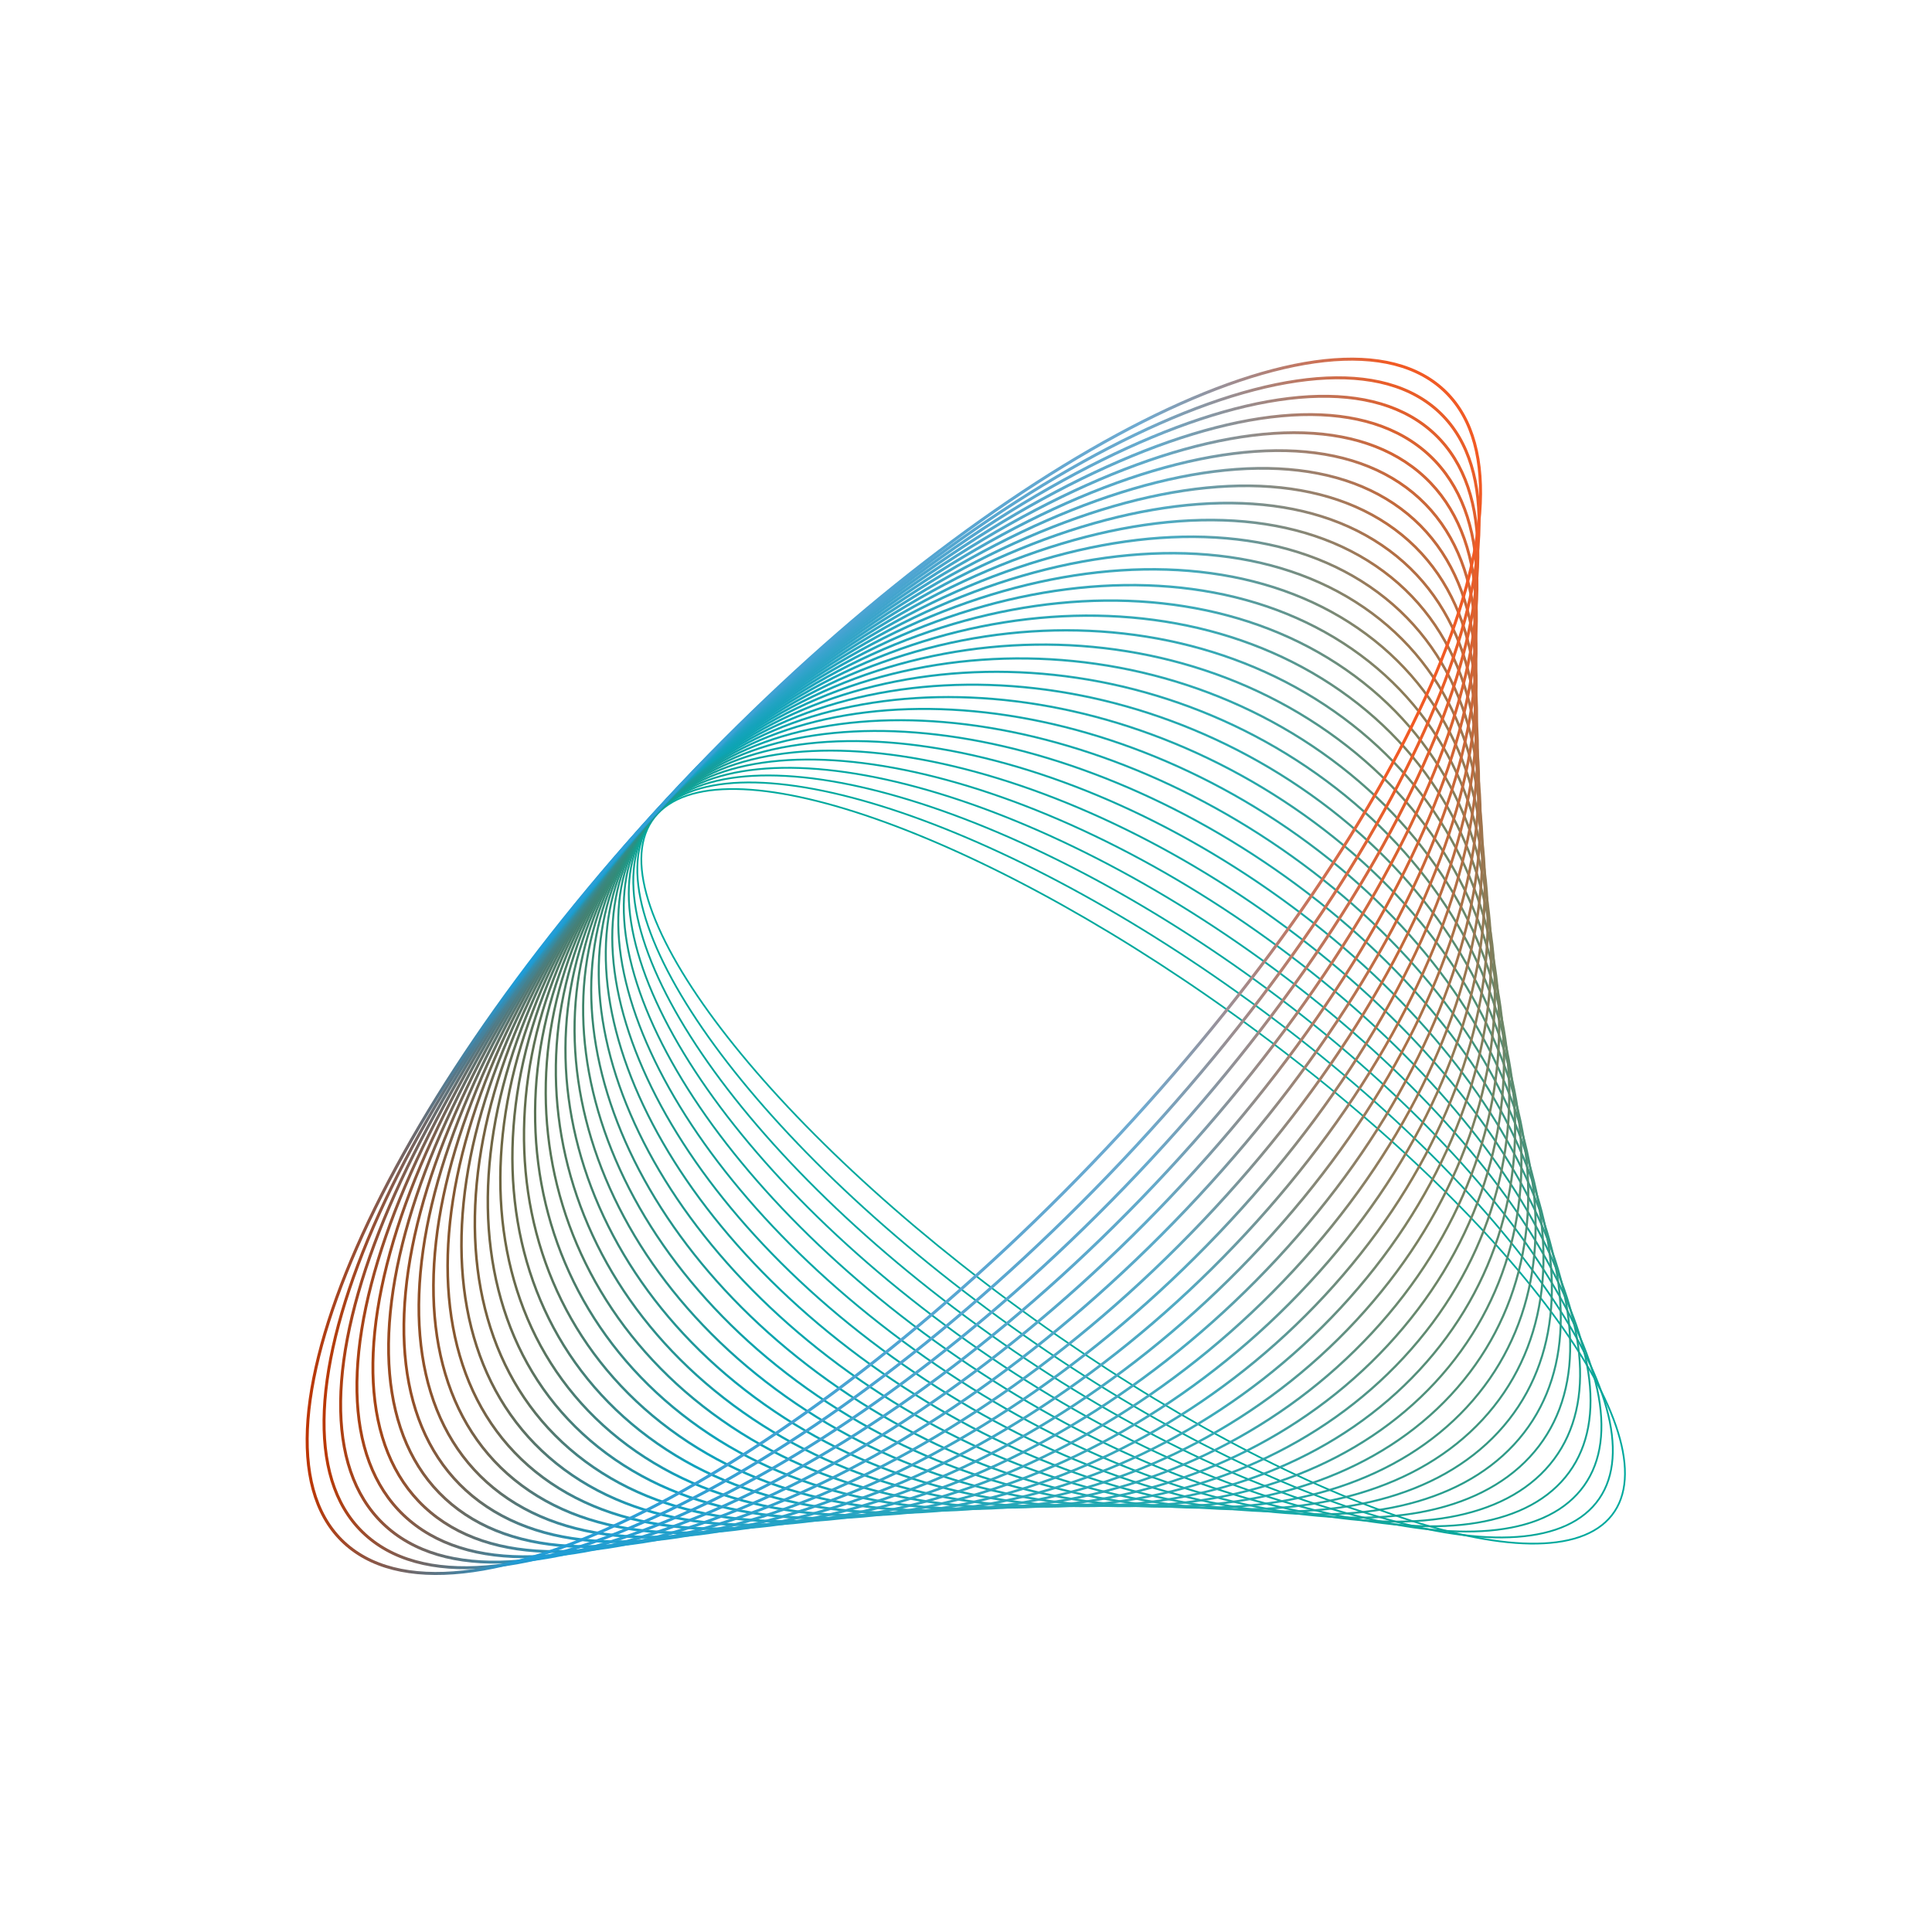 <?xml version="1.0" encoding="UTF-8" standalone="no"?> <svg xmlns="http://www.w3.org/2000/svg" xmlns:xlink="http://www.w3.org/1999/xlink" xmlns:serif="http://www.serif.com/" width="100%" height="100%" viewBox="0 0 18750 18750" version="1.1" xml:space="preserve" style="fill-rule:evenodd;clip-rule:evenodd;stroke-miterlimit:10;"> <g id="Layer-1" transform="matrix(4.167,0,0,4.167,-1041.67,-1041.67)"> <g transform="matrix(0.595,-0.803,-0.803,-0.595,4208.25,2565.12)"> <path d="M-1108.38,-558.124C-1342.73,-532.288 -1532.7,106.334 -1532.7,868.278C-1532.7,1630.22 -1342.73,2226.95 -1108.38,2201.12C-874.026,2175.28 -684.047,1536.66 -684.047,774.716C-684.047,12.773 -874.025,-583.96 -1108.38,-558.124Z" style="fill:none;fill-rule:nonzero;stroke:rgb(0,169,157);stroke-width:4px;"></path> </g> <g transform="matrix(-0.733,-0.68,-0.68,0.733,2398.76,2987.06)"> <path d="M-321.543,-819.722C-1066.08,-901.805 -1669.64,-756.61 -1669.64,-495.421C-1669.64,-234.232 -1066.08,44.045 -321.543,126.127C422.991,208.21 1026.55,63.016 1026.56,-198.173C1026.55,-459.363 422.991,-737.639 -321.543,-819.722Z" style="fill:none;fill-rule:nonzero;stroke:url(#_Linear1);stroke-width:4.1px;"></path> </g> <g transform="matrix(-0.733,-0.68,-0.68,0.733,2334.92,2975.49)"> <path d="M-352.836,-899.498C-1084.55,-980.167 -1677.72,-813.22 -1677.72,-526.613C-1677.72,-240.004 -1084.55,57.733 -352.836,138.402C378.875,219.071 972.045,52.125 972.045,-234.484C972.046,-521.091 378.876,-818.828 -352.836,-899.498Z" style="fill:none;fill-rule:nonzero;stroke:url(#_Linear2);stroke-width:4.19px;"></path> </g> <g transform="matrix(-0.733,-0.68,-0.68,0.733,2271.08,2963.92)"> <path d="M-384.129,-979.274C-1103.02,-1058.53 -1685.8,-869.83 -1685.8,-557.802C-1685.8,-245.774 -1103.02,71.422 -384.129,150.677C334.761,229.932 917.538,41.233 917.537,-270.795C917.537,-582.822 334.761,-900.019 -384.129,-979.274Z" style="fill:none;fill-rule:nonzero;stroke:url(#_Linear3);stroke-width:4.29px;"></path> </g> <g transform="matrix(-0.733,-0.68,-0.68,0.733,2207.24,2952.35)"> <path d="M-415.421,-1059.05C-1121.49,-1136.89 -1693.87,-926.44 -1693.87,-588.993C-1693.87,-251.547 -1121.49,85.112 -415.421,162.953C290.648,240.795 863.029,30.343 863.029,-307.104C863.029,-644.55 290.648,-981.208 -415.421,-1059.05Z" style="fill:none;fill-rule:nonzero;stroke:url(#_Linear4);stroke-width:4.39px;"></path> </g> <g transform="matrix(-0.733,-0.68,-0.68,0.733,2143.4,2940.77)"> <path d="M-446.714,-1138.83C-1139.96,-1215.25 -1701.95,-983.05 -1701.95,-620.184C-1701.95,-257.318 -1139.96,98.799 -446.714,175.228C246.533,251.656 808.522,19.452 808.522,-343.413C808.521,-706.279 246.533,-1062.4 -446.714,-1138.83Z" style="fill:none;fill-rule:nonzero;stroke:url(#_Linear5);stroke-width:4.48px;"></path> </g> <g transform="matrix(-0.733,-0.68,-0.68,0.733,2079.56,2929.2)"> <path d="M-478.007,-1218.6C-1158.43,-1293.62 -1710.03,-1039.66 -1710.03,-651.376C-1710.03,-263.091 -1158.43,112.487 -478.008,187.503C202.418,262.518 754.012,8.562 754.013,-379.723C754.012,-768.008 202.418,-1143.59 -478.007,-1218.6Z" style="fill:none;fill-rule:nonzero;stroke:url(#_Linear6);stroke-width:4.58px;"></path> </g> <g transform="matrix(-0.733,-0.68,-0.68,0.733,2015.73,2917.63)"> <path d="M-509.301,-1298.38C-1176.9,-1371.98 -1718.11,-1096.27 -1718.11,-682.568C-1718.11,-268.863 -1176.9,126.176 -509.301,199.778C158.304,273.378 699.504,-2.329 699.504,-416.034C699.504,-829.738 158.303,-1224.78 -509.301,-1298.38Z" style="fill:none;fill-rule:nonzero;stroke:url(#_Linear7);stroke-width:4.68px;"></path> </g> <g transform="matrix(-0.733,-0.68,-0.68,0.733,1951.89,2906.05)"> <path d="M-540.594,-1378.15C-1195.38,-1450.34 -1726.18,-1152.88 -1726.18,-713.758C-1726.18,-274.635 -1195.38,139.864 -540.594,212.052C114.189,284.24 644.996,-13.221 644.995,-452.345C644.995,-891.468 114.189,-1305.97 -540.594,-1378.15Z" style="fill:none;fill-rule:nonzero;stroke:url(#_Linear8);stroke-width:4.77px;"></path> </g> <g transform="matrix(-0.733,-0.68,-0.68,0.733,1888.05,2894.48)"> <path d="M-571.886,-1457.93C-1213.85,-1528.7 -1734.26,-1209.49 -1734.26,-744.949C-1734.26,-280.406 -1213.85,153.554 -571.886,224.327C70.075,295.102 590.488,-24.111 590.488,-488.654C590.488,-953.197 70.076,-1387.16 -571.886,-1457.93Z" style="fill:none;fill-rule:nonzero;stroke:url(#_Linear9);stroke-width:4.87px;"></path> </g> <g transform="matrix(-0.733,-0.68,-0.68,0.733,1824.21,2882.91)"> <path d="M-603.179,-1537.71C-1232.32,-1607.07 -1742.34,-1266.1 -1742.34,-776.14C-1742.34,-286.179 -1232.32,167.242 -603.179,236.602C25.96,305.964 535.98,-35.001 535.979,-524.964C535.979,-1014.93 25.961,-1468.35 -603.179,-1537.71Z" style="fill:none;fill-rule:nonzero;stroke:url(#_Linear10);stroke-width:4.97px;"></path> </g> <g transform="matrix(-0.733,-0.68,-0.68,0.733,1760.37,2871.34)"> <path d="M-634.472,-1617.48C-1250.79,-1685.43 -1750.41,-1322.71 -1750.41,-807.332C-1750.41,-291.951 -1250.79,180.93 -634.472,248.877C-18.154,316.825 481.471,-45.892 481.471,-561.273C481.471,-1076.65 -18.154,-1549.54 -634.472,-1617.48Z" style="fill:none;fill-rule:nonzero;stroke:url(#_Linear11);stroke-width:5.06px;"></path> </g> <g transform="matrix(-0.733,-0.68,-0.68,0.733,1696.53,2859.76)"> <path d="M-665.765,-1697.26C-1269.26,-1763.79 -1758.49,-1379.32 -1758.49,-838.524C-1758.49,-297.723 -1269.26,194.618 -665.765,261.152C-62.268,327.686 426.963,-56.784 426.963,-597.584C426.963,-1138.38 -62.268,-1630.73 -665.765,-1697.26Z" style="fill:none;fill-rule:nonzero;stroke:url(#_Linear12);stroke-width:5.16px;"></path> </g> <g transform="matrix(-0.733,-0.68,-0.68,0.733,1632.69,2848.19)"> <path d="M-697.058,-1777.04C-1287.73,-1842.15 -1766.57,-1435.93 -1766.57,-869.714C-1766.57,-303.495 -1287.73,208.307 -697.058,273.427C-106.382,338.547 372.455,-67.674 372.455,-633.894C372.455,-1200.11 -106.382,-1711.91 -697.058,-1777.04Z" style="fill:none;fill-rule:nonzero;stroke:url(#_Linear13);stroke-width:5.26px;"></path> </g> <g transform="matrix(-0.733,-0.68,-0.68,0.733,1568.86,2836.62)"> <path d="M-728.35,-1856.81C-1306.2,-1920.52 -1774.65,-1492.55 -1774.65,-900.906C-1774.65,-309.267 -1306.2,221.995 -728.35,285.701C-150.496,349.408 317.946,-78.566 317.947,-670.204C317.947,-1261.84 -150.496,-1793.11 -728.35,-1856.81Z" style="fill:none;fill-rule:nonzero;stroke:url(#_Linear14);stroke-width:5.35px;"></path> </g> <g transform="matrix(-0.733,-0.68,-0.68,0.733,1505.02,2825.05)"> <path d="M-759.644,-1936.59C-1324.68,-1998.88 -1782.73,-1549.15 -1782.73,-932.096C-1782.73,-315.038 -1324.68,235.684 -759.644,297.978C-194.612,360.27 263.438,-89.456 263.438,-706.514C263.437,-1323.57 -194.612,-1874.3 -759.644,-1936.59Z" style="fill:none;fill-rule:nonzero;stroke:url(#_Linear15);stroke-width:5.45px;"></path> </g> <g transform="matrix(-0.733,-0.68,-0.68,0.733,1441.18,2813.47)"> <path d="M-790.937,-2016.36C-1343.15,-2077.24 -1790.8,-1605.76 -1790.8,-963.287C-1790.8,-320.81 -1343.15,249.372 -790.937,310.253C-238.726,371.132 208.929,-100.347 208.929,-742.824C208.929,-1385.3 -238.726,-1955.48 -790.937,-2016.36Z" style="fill:none;fill-rule:nonzero;stroke:url(#_Linear16);stroke-width:5.55px;"></path> </g> <g transform="matrix(-0.733,-0.68,-0.68,0.733,1377.34,2801.9)"> <path d="M-822.23,-2096.14C-1361.62,-2155.61 -1798.88,-1662.38 -1798.88,-994.479C-1798.88,-326.583 -1361.62,263.061 -822.23,322.527C-282.84,381.993 154.421,-111.238 154.421,-779.134C154.42,-1447.03 -282.84,-2036.67 -822.23,-2096.14Z" style="fill:none;fill-rule:nonzero;stroke:url(#_Linear17);stroke-width:5.65px;"></path> </g> <g transform="matrix(-0.733,-0.68,-0.68,0.733,1313.5,2790.33)"> <path d="M-853.522,-2175.92C-1380.09,-2233.97 -1806.96,-1718.99 -1806.96,-1025.67C-1806.96,-332.355 -1380.09,276.749 -853.522,334.802C-326.954,392.854 99.913,-122.128 99.914,-815.444C99.913,-1508.76 -326.954,-2117.86 -853.522,-2175.92Z" style="fill:none;fill-rule:nonzero;stroke:url(#_Linear18);stroke-width:5.74px;"></path> </g> <g transform="matrix(-0.733,-0.68,-0.68,0.733,1249.66,2778.76)"> <path d="M-884.815,-2255.69C-1398.56,-2312.33 -1815.03,-1775.6 -1815.03,-1056.86C-1815.04,-338.127 -1398.56,290.437 -884.815,347.076C-371.069,403.715 45.405,-133.019 45.405,-851.754C45.405,-1570.49 -371.069,-2199.05 -884.815,-2255.69Z" style="fill:none;fill-rule:nonzero;stroke:url(#_Linear19);stroke-width:5.84px;"></path> </g> <g transform="matrix(-0.733,-0.68,-0.68,0.733,1185.82,2767.18)"> <path d="M-916.108,-2335.47C-1417.03,-2390.69 -1823.11,-1832.21 -1823.11,-1088.05C-1823.11,-343.899 -1417.03,304.126 -916.108,359.351C-415.183,414.576 -9.104,-143.91 -9.103,-888.064C-9.104,-1632.22 -415.184,-2280.24 -916.108,-2335.47Z" style="fill:none;fill-rule:nonzero;stroke:url(#_Linear20);stroke-width:5.94px;"></path> </g> <g transform="matrix(-0.733,-0.68,-0.68,0.733,1121.98,2755.61)"> <path d="M-947.401,-2415.24C-1435.5,-2469.06 -1831.19,-1888.82 -1831.19,-1119.24C-1831.19,-349.67 -1435.5,317.815 -947.401,371.627C-459.298,425.439 -63.613,-154.8 -63.612,-924.374C-63.613,-1693.95 -459.298,-2361.43 -947.401,-2415.24Z" style="fill:none;fill-rule:nonzero;stroke:url(#_Linear21);stroke-width:6.03px;"></path> </g> <g transform="matrix(-0.733,-0.68,-0.68,0.733,1058.15,2744.04)"> <path d="M-978.694,-2495.02C-1453.98,-2547.42 -1839.27,-1945.43 -1839.27,-1150.43C-1839.27,-355.443 -1453.98,331.503 -978.694,383.901C-503.413,436.3 -118.121,-165.692 -118.121,-960.684C-118.12,-1755.68 -503.412,-2442.62 -978.694,-2495.02Z" style="fill:none;fill-rule:nonzero;stroke:url(#_Linear22);stroke-width:6.13px;"></path> </g> <g transform="matrix(-0.733,-0.68,-0.68,0.733,994.308,2732.47)"> <path d="M-1009.99,-2574.8C-1472.45,-2625.78 -1847.35,-2002.04 -1847.35,-1181.63C-1847.34,-361.214 -1472.45,345.192 -1009.99,396.178C-547.527,447.162 -172.629,-176.582 -172.628,-996.994C-172.628,-1817.4 -547.526,-2523.81 -1009.99,-2574.8Z" style="fill:none;fill-rule:nonzero;stroke:url(#_Linear23);stroke-width:6.23px;"></path> </g> <g transform="matrix(-0.733,-0.68,-0.68,0.733,930.469,2720.89)"> <path d="M-1041.28,-2654.57C-1490.92,-2704.14 -1855.42,-2058.65 -1855.42,-1212.82C-1855.42,-366.987 -1490.92,358.88 -1041.28,408.451C-591.641,458.022 -227.136,-187.474 -227.137,-1033.3C-227.137,-1879.13 -591.641,-2605 -1041.28,-2654.57Z" style="fill:none;fill-rule:nonzero;stroke:url(#_Linear24);stroke-width:6.32px;"></path> </g> <g transform="matrix(-0.733,-0.68,-0.68,0.733,866.629,2709.32)"> <path d="M-1072.57,-2734.35C-1509.39,-2782.51 -1863.5,-2115.26 -1863.5,-1244.01C-1863.5,-372.759 -1509.39,372.568 -1072.57,420.726C-635.756,468.884 -281.646,-198.365 -281.646,-1069.61C-281.646,-1940.87 -635.756,-2686.19 -1072.57,-2734.35Z" style="fill:none;fill-rule:nonzero;stroke:url(#_Linear25);stroke-width:6.42px;"></path> </g> <g transform="matrix(-0.733,-0.68,-0.68,0.733,802.791,2697.75)"> <path d="M-1103.87,-2814.12C-1527.86,-2860.87 -1871.58,-2171.87 -1871.58,-1275.2C-1871.58,-378.531 -1527.86,386.257 -1103.87,433.001C-679.87,479.745 -336.154,-209.255 -336.153,-1105.92C-336.153,-2002.59 -679.87,-2767.38 -1103.87,-2814.12Z" style="fill:none;fill-rule:nonzero;stroke:url(#_Linear26);stroke-width:6.52px;"></path> </g> <g transform="matrix(-0.733,-0.68,-0.68,0.733,738.953,2686.18)"> <path d="M-1135.16,-2893.9C-1546.33,-2939.23 -1879.65,-2228.48 -1879.65,-1306.39C-1879.65,-384.303 -1546.33,399.946 -1135.16,445.276C-723.985,490.607 -390.663,-220.146 -390.662,-1142.23C-390.662,-2064.32 -723.984,-2848.57 -1135.16,-2893.9Z" style="fill:none;fill-rule:nonzero;stroke:url(#_Linear27);stroke-width:6.61px;"></path> </g> <g transform="matrix(-0.733,-0.68,-0.68,0.733,675.114,2674.6)"> <path d="M-1166.45,-2973.68C-1564.8,-3017.6 -1887.73,-2285.09 -1887.73,-1337.58C-1887.73,-390.075 -1564.81,413.634 -1166.45,457.55C-768.099,501.469 -445.171,-231.037 -445.171,-1178.55C-445.171,-2126.05 -768.099,-2929.76 -1166.45,-2973.68Z" style="fill:none;fill-rule:nonzero;stroke:url(#_Linear28);stroke-width:6.71px;"></path> </g> <g transform="matrix(-0.733,-0.68,-0.68,0.733,611.276,2663.03)"> <path d="M-1197.74,-3053.45C-1583.28,-3095.96 -1895.81,-2341.7 -1895.81,-1368.77C-1895.81,-395.846 -1583.28,427.322 -1197.74,469.826C-812.213,512.329 -499.678,-241.928 -499.679,-1214.85C-499.678,-2187.78 -812.213,-3010.95 -1197.74,-3053.45Z" style="fill:none;fill-rule:nonzero;stroke:url(#_Linear29);stroke-width:6.81px;"></path> </g> <g transform="matrix(-0.733,-0.68,-0.68,0.733,547.437,2651.46)"> <path d="M-1229.04,-3133.23C-1601.75,-3174.32 -1903.89,-2398.31 -1903.89,-1399.96C-1903.89,-401.618 -1601.75,441.011 -1229.04,482.101C-856.327,523.191 -554.187,-252.818 -554.187,-1251.16C-554.186,-2249.51 -856.327,-3092.14 -1229.04,-3133.23Z" style="fill:none;fill-rule:nonzero;stroke:url(#_Linear30);stroke-width:6.9px;"></path> </g> <g transform="matrix(0.733,0.68,0.68,-0.733,483.598,2639.89)"> <path d="M1260.33,-494.376C900.442,-534.052 608.695,263.709 608.695,1287.47C608.695,2311.24 900.442,3173.33 1260.33,3213.01C1620.22,3252.68 1911.96,2454.92 1911.97,1431.16C1911.97,407.391 1620.22,-454.699 1260.33,-494.376Z" style="fill:none;fill-rule:nonzero;stroke:url(#_Linear31);stroke-width:7px;"></path> </g> </g> <defs> <linearGradient id="_Linear1" x1="0" y1="0" x2="1" y2="0" gradientUnits="userSpaceOnUse" gradientTransform="matrix(-1533.73,-1581.13,-1581.13,1533.73,445.319,443.761)"><stop offset="0" style="stop-color:rgb(6,165,152);stop-opacity:1"></stop><stop offset="0.18" style="stop-color:rgb(1,169,159);stop-opacity:1"></stop><stop offset="0.71" style="stop-color:rgb(4,169,159);stop-opacity:1"></stop><stop offset="0.92" style="stop-color:rgb(8,166,153);stop-opacity:1"></stop><stop offset="1" style="stop-color:rgb(8,166,153);stop-opacity:1"></stop></linearGradient> <linearGradient id="_Linear2" x1="0" y1="0" x2="1" y2="0" gradientUnits="userSpaceOnUse" gradientTransform="matrix(-1529.47,-1571.18,-1571.18,1529.47,411.899,405.047)"><stop offset="0" style="stop-color:rgb(12,162,147);stop-opacity:1"></stop><stop offset="0.18" style="stop-color:rgb(2,168,161);stop-opacity:1"></stop><stop offset="0.71" style="stop-color:rgb(7,169,160);stop-opacity:1"></stop><stop offset="0.92" style="stop-color:rgb(16,164,149);stop-opacity:1"></stop><stop offset="1" style="stop-color:rgb(16,164,149);stop-opacity:1"></stop></linearGradient> <linearGradient id="_Linear3" x1="0" y1="0" x2="1" y2="0" gradientUnits="userSpaceOnUse" gradientTransform="matrix(-1526.7,-1562.81,-1562.81,1526.7,379.224,367.103)"><stop offset="0" style="stop-color:rgb(18,158,142);stop-opacity:1"></stop><stop offset="0.18" style="stop-color:rgb(3,168,163);stop-opacity:1"></stop><stop offset="0.71" style="stop-color:rgb(11,169,162);stop-opacity:1"></stop><stop offset="0.92" style="stop-color:rgb(23,161,145);stop-opacity:1"></stop><stop offset="1" style="stop-color:rgb(23,161,145);stop-opacity:1"></stop></linearGradient> <linearGradient id="_Linear4" x1="0" y1="0" x2="1" y2="0" gradientUnits="userSpaceOnUse" gradientTransform="matrix(-1525.44,-1556.01,-1556.01,1525.44,347.3,329.953)"><stop offset="0" style="stop-color:rgb(25,154,137);stop-opacity:1"></stop><stop offset="0.18" style="stop-color:rgb(4,167,164);stop-opacity:1"></stop><stop offset="0.71" style="stop-color:rgb(14,169,164);stop-opacity:1"></stop><stop offset="0.92" style="stop-color:rgb(31,159,141);stop-opacity:1"></stop><stop offset="1" style="stop-color:rgb(31,159,141);stop-opacity:1"></stop></linearGradient> <linearGradient id="_Linear5" x1="0" y1="0" x2="1" y2="0" gradientUnits="userSpaceOnUse" gradientTransform="matrix(-1525.69,-1550.78,-1550.78,1525.69,316.135,293.588)"><stop offset="0" style="stop-color:rgb(31,150,132);stop-opacity:1"></stop><stop offset="0.18" style="stop-color:rgb(5,167,166);stop-opacity:1"></stop><stop offset="0.71" style="stop-color:rgb(18,169,165);stop-opacity:1"></stop><stop offset="0.92" style="stop-color:rgb(39,156,137);stop-opacity:1"></stop><stop offset="1" style="stop-color:rgb(39,156,137);stop-opacity:1"></stop></linearGradient> <linearGradient id="_Linear6" x1="0" y1="0" x2="1" y2="0" gradientUnits="userSpaceOnUse" gradientTransform="matrix(-1527.46,-1547.1,-1547.1,1527.46,285.72,258.001)"><stop offset="0" style="stop-color:rgb(37,147,127);stop-opacity:1"></stop><stop offset="0.18" style="stop-color:rgb(6,166,168);stop-opacity:1"></stop><stop offset="0.71" style="stop-color:rgb(21,169,167);stop-opacity:1"></stop><stop offset="0.92" style="stop-color:rgb(47,154,134);stop-opacity:1"></stop><stop offset="1" style="stop-color:rgb(47,154,134);stop-opacity:1"></stop></linearGradient> <linearGradient id="_Linear7" x1="0" y1="0" x2="1" y2="0" gradientUnits="userSpaceOnUse" gradientTransform="matrix(-1530.76,-1544.98,-1544.98,1530.76,256.085,223.19)"><stop offset="0" style="stop-color:rgb(43,143,122);stop-opacity:1"></stop><stop offset="0.18" style="stop-color:rgb(7,166,170);stop-opacity:1"></stop><stop offset="0.71" style="stop-color:rgb(25,169,169);stop-opacity:1"></stop><stop offset="0.92" style="stop-color:rgb(54,151,130);stop-opacity:1"></stop><stop offset="1" style="stop-color:rgb(54,151,130);stop-opacity:1"></stop></linearGradient> <linearGradient id="_Linear8" x1="0" y1="0" x2="1" y2="0" gradientUnits="userSpaceOnUse" gradientTransform="matrix(-1535.59,-1544.38,-1544.38,1535.59,227.201,189.144)"><stop offset="0" style="stop-color:rgb(49,139,116);stop-opacity:1"></stop><stop offset="0.18" style="stop-color:rgb(8,166,172);stop-opacity:1"></stop><stop offset="0.71" style="stop-color:rgb(29,169,170);stop-opacity:1"></stop><stop offset="0.92" style="stop-color:rgb(62,149,126);stop-opacity:1"></stop><stop offset="1" style="stop-color:rgb(62,149,126);stop-opacity:1"></stop></linearGradient> <linearGradient id="_Linear9" x1="0" y1="0" x2="1" y2="0" gradientUnits="userSpaceOnUse" gradientTransform="matrix(-1541.93,-1545.29,-1545.29,1541.93,199.082,155.848)"><stop offset="0" style="stop-color:rgb(55,135,111);stop-opacity:1"></stop><stop offset="0.18" style="stop-color:rgb(9,165,174);stop-opacity:1"></stop><stop offset="0.71" style="stop-color:rgb(32,169,172);stop-opacity:1"></stop><stop offset="0.92" style="stop-color:rgb(70,146,122);stop-opacity:1"></stop><stop offset="1" style="stop-color:rgb(70,146,122);stop-opacity:1"></stop></linearGradient> <linearGradient id="_Linear10" x1="0" y1="0" x2="1" y2="0" gradientUnits="userSpaceOnUse" gradientTransform="matrix(-1549.78,-1547.68,-1547.68,1549.78,171.711,123.288)"><stop offset="0" style="stop-color:rgb(62,132,106);stop-opacity:1"></stop><stop offset="0.18" style="stop-color:rgb(10,165,176);stop-opacity:1"></stop><stop offset="0.71" style="stop-color:rgb(36,169,173);stop-opacity:1"></stop><stop offset="0.92" style="stop-color:rgb(78,144,118);stop-opacity:1"></stop><stop offset="1" style="stop-color:rgb(78,144,118);stop-opacity:1"></stop></linearGradient> <linearGradient id="_Linear11" x1="0" y1="0" x2="1" y2="0" gradientUnits="userSpaceOnUse" gradientTransform="matrix(-1559.12,-1551.52,-1551.52,1559.12,145.083,91.457)"><stop offset="0" style="stop-color:rgb(68,128,101);stop-opacity:1"></stop><stop offset="0.18" style="stop-color:rgb(11,164,178);stop-opacity:1"></stop><stop offset="0.71" style="stop-color:rgb(39,169,175);stop-opacity:1"></stop><stop offset="0.92" style="stop-color:rgb(86,141,114);stop-opacity:1"></stop><stop offset="1" style="stop-color:rgb(86,141,114);stop-opacity:1"></stop></linearGradient> <linearGradient id="_Linear12" x1="0" y1="0" x2="1" y2="0" gradientUnits="userSpaceOnUse" gradientTransform="matrix(-1569.93,-1556.77,-1556.77,1569.93,119.203,60.333)"><stop offset="0" style="stop-color:rgb(74,124,96);stop-opacity:1"></stop><stop offset="0.18" style="stop-color:rgb(12,164,179);stop-opacity:1"></stop><stop offset="0.71" style="stop-color:rgb(43,169,177);stop-opacity:1"></stop><stop offset="0.92" style="stop-color:rgb(93,138,110);stop-opacity:1"></stop><stop offset="1" style="stop-color:rgb(93,138,110);stop-opacity:1"></stop></linearGradient> <linearGradient id="_Linear13" x1="0" y1="0" x2="1" y2="0" gradientUnits="userSpaceOnUse" gradientTransform="matrix(-1582.19,-1563.39,-1563.39,1582.19,94.037,29.897)"><stop offset="0" style="stop-color:rgb(80,120,91);stop-opacity:1"></stop><stop offset="0.18" style="stop-color:rgb(13,164,181);stop-opacity:1"></stop><stop offset="0.71" style="stop-color:rgb(47,169,178);stop-opacity:1"></stop><stop offset="0.92" style="stop-color:rgb(101,136,106);stop-opacity:1"></stop><stop offset="1" style="stop-color:rgb(101,136,106);stop-opacity:1"></stop></linearGradient> <linearGradient id="_Linear14" x1="0" y1="0" x2="1" y2="0" gradientUnits="userSpaceOnUse" gradientTransform="matrix(-1595.87,-1571.35,-1571.35,1595.87,69.581,0.12)"><stop offset="0" style="stop-color:rgb(86,117,86);stop-opacity:1"></stop><stop offset="0.18" style="stop-color:rgb(14,163,183);stop-opacity:1"></stop><stop offset="0.71" style="stop-color:rgb(50,169,180);stop-opacity:1"></stop><stop offset="0.92" style="stop-color:rgb(109,133,102);stop-opacity:1"></stop><stop offset="1" style="stop-color:rgb(109,133,102);stop-opacity:1"></stop></linearGradient> <linearGradient id="_Linear15" x1="0" y1="0" x2="1" y2="0" gradientUnits="userSpaceOnUse" gradientTransform="matrix(-1610.94,-1580.59,-1580.59,1610.94,45.821,-29.01)"><stop offset="0" style="stop-color:rgb(92,113,81);stop-opacity:1"></stop><stop offset="0.18" style="stop-color:rgb(15,163,185);stop-opacity:1"></stop><stop offset="0.71" style="stop-color:rgb(54,169,182);stop-opacity:1"></stop><stop offset="0.92" style="stop-color:rgb(117,131,98);stop-opacity:1"></stop><stop offset="1" style="stop-color:rgb(117,131,98);stop-opacity:1"></stop></linearGradient> <linearGradient id="_Linear16" x1="0" y1="0" x2="1" y2="0" gradientUnits="userSpaceOnUse" gradientTransform="matrix(-1627.36,-1591.07,-1591.07,1627.36,22.743,-57.522)"><stop offset="0" style="stop-color:rgb(99,109,76);stop-opacity:1"></stop><stop offset="0.18" style="stop-color:rgb(15,162,187);stop-opacity:1"></stop><stop offset="0.71" style="stop-color:rgb(57,170,183);stop-opacity:1"></stop><stop offset="0.92" style="stop-color:rgb(124,128,95);stop-opacity:1"></stop><stop offset="1" style="stop-color:rgb(124,128,95);stop-opacity:1"></stop></linearGradient> <linearGradient id="_Linear17" x1="0" y1="0" x2="1" y2="0" gradientUnits="userSpaceOnUse" gradientTransform="matrix(-1645.11,-1602.74,-1602.74,1645.11,0.325,-85.437)"><stop offset="0" style="stop-color:rgb(105,105,71);stop-opacity:1"></stop><stop offset="0.18" style="stop-color:rgb(16,162,189);stop-opacity:1"></stop><stop offset="0.71" style="stop-color:rgb(61,170,185);stop-opacity:1"></stop><stop offset="0.92" style="stop-color:rgb(132,126,91);stop-opacity:1"></stop><stop offset="1" style="stop-color:rgb(132,126,91);stop-opacity:1"></stop></linearGradient> <linearGradient id="_Linear18" x1="0" y1="0" x2="1" y2="0" gradientUnits="userSpaceOnUse" gradientTransform="matrix(-1664.13,-1615.56,-1615.56,1664.13,-21.463,-112.781)"><stop offset="0" style="stop-color:rgb(111,102,66);stop-opacity:1"></stop><stop offset="0.18" style="stop-color:rgb(17,161,191);stop-opacity:1"></stop><stop offset="0.71" style="stop-color:rgb(64,170,187);stop-opacity:1"></stop><stop offset="0.92" style="stop-color:rgb(140,123,87);stop-opacity:1"></stop><stop offset="1" style="stop-color:rgb(140,123,87);stop-opacity:1"></stop></linearGradient> <linearGradient id="_Linear19" x1="0" y1="0" x2="1" y2="0" gradientUnits="userSpaceOnUse" gradientTransform="matrix(-1684.39,-1629.46,-1629.46,1684.39,-42.622,-139.583)"><stop offset="0" style="stop-color:rgb(117,98,61);stop-opacity:1"></stop><stop offset="0.18" style="stop-color:rgb(18,161,193);stop-opacity:1"></stop><stop offset="0.71" style="stop-color:rgb(68,170,188);stop-opacity:1"></stop><stop offset="0.92" style="stop-color:rgb(148,121,83);stop-opacity:1"></stop><stop offset="1" style="stop-color:rgb(148,121,83);stop-opacity:1"></stop></linearGradient> <linearGradient id="_Linear20" x1="0" y1="0" x2="1" y2="0" gradientUnits="userSpaceOnUse" gradientTransform="matrix(-1705.85,-1644.39,-1644.39,1705.85,-63.189,-165.862)"><stop offset="0" style="stop-color:rgb(123,94,56);stop-opacity:1"></stop><stop offset="0.18" style="stop-color:rgb(19,161,194);stop-opacity:1"></stop><stop offset="0.71" style="stop-color:rgb(72,170,190);stop-opacity:1"></stop><stop offset="0.92" style="stop-color:rgb(155,118,79);stop-opacity:1"></stop><stop offset="1" style="stop-color:rgb(155,118,79);stop-opacity:1"></stop></linearGradient> <linearGradient id="_Linear21" x1="0" y1="0" x2="1" y2="0" gradientUnits="userSpaceOnUse" gradientTransform="matrix(-1728.47,-1660.31,-1660.31,1728.47,-83.171,-191.653)"><stop offset="0" style="stop-color:rgb(129,90,51);stop-opacity:1"></stop><stop offset="0.18" style="stop-color:rgb(20,160,196);stop-opacity:1"></stop><stop offset="0.71" style="stop-color:rgb(75,170,192);stop-opacity:1"></stop><stop offset="0.92" style="stop-color:rgb(163,115,75);stop-opacity:1"></stop><stop offset="1" style="stop-color:rgb(163,115,75);stop-opacity:1"></stop></linearGradient> <linearGradient id="_Linear22" x1="0" y1="0" x2="1" y2="0" gradientUnits="userSpaceOnUse" gradientTransform="matrix(-1752.19,-1677.16,-1677.16,1752.19,-102.605,-216.978)"><stop offset="0" style="stop-color:rgb(136,87,46);stop-opacity:1"></stop><stop offset="0.18" style="stop-color:rgb(21,160,198);stop-opacity:1"></stop><stop offset="0.71" style="stop-color:rgb(79,170,193);stop-opacity:1"></stop><stop offset="0.92" style="stop-color:rgb(171,113,71);stop-opacity:1"></stop><stop offset="1" style="stop-color:rgb(171,113,71);stop-opacity:1"></stop></linearGradient> <linearGradient id="_Linear23" x1="0" y1="0" x2="1" y2="0" gradientUnits="userSpaceOnUse" gradientTransform="matrix(-1776.99,-1694.9,-1694.9,1776.99,-121.49,-241.862)"><stop offset="0" style="stop-color:rgb(142,83,41);stop-opacity:1"></stop><stop offset="0.18" style="stop-color:rgb(22,159,200);stop-opacity:1"></stop><stop offset="0.71" style="stop-color:rgb(82,170,195);stop-opacity:1"></stop><stop offset="0.92" style="stop-color:rgb(179,110,67);stop-opacity:1"></stop><stop offset="1" style="stop-color:rgb(179,110,67);stop-opacity:1"></stop></linearGradient> <linearGradient id="_Linear24" x1="0" y1="0" x2="1" y2="0" gradientUnits="userSpaceOnUse" gradientTransform="matrix(-1802.82,-1713.46,-1713.46,1802.82,-139.865,-266.329)"><stop offset="0" style="stop-color:rgb(148,79,35);stop-opacity:1"></stop><stop offset="0.18" style="stop-color:rgb(23,159,202);stop-opacity:1"></stop><stop offset="0.71" style="stop-color:rgb(86,170,196);stop-opacity:1"></stop><stop offset="0.92" style="stop-color:rgb(187,108,63);stop-opacity:1"></stop><stop offset="1" style="stop-color:rgb(187,108,63);stop-opacity:1"></stop></linearGradient> <linearGradient id="_Linear25" x1="0" y1="0" x2="1" y2="0" gradientUnits="userSpaceOnUse" gradientTransform="matrix(-1829.63,-1732.8,-1732.8,1829.63,-157.753,-290.41)"><stop offset="0" style="stop-color:rgb(154,75,30);stop-opacity:1"></stop><stop offset="0.18" style="stop-color:rgb(24,159,204);stop-opacity:1"></stop><stop offset="0.71" style="stop-color:rgb(90,170,198);stop-opacity:1"></stop><stop offset="0.92" style="stop-color:rgb(194,105,59);stop-opacity:1"></stop><stop offset="1" style="stop-color:rgb(194,105,59);stop-opacity:1"></stop></linearGradient> <linearGradient id="_Linear26" x1="0" y1="0" x2="1" y2="0" gradientUnits="userSpaceOnUse" gradientTransform="matrix(-1857.39,-1752.88,-1752.88,1857.39,-175.172,-314.125)"><stop offset="0" style="stop-color:rgb(160,72,25);stop-opacity:1"></stop><stop offset="0.18" style="stop-color:rgb(25,158,206);stop-opacity:1"></stop><stop offset="0.71" style="stop-color:rgb(93,170,200);stop-opacity:1"></stop><stop offset="0.92" style="stop-color:rgb(202,103,56);stop-opacity:1"></stop><stop offset="1" style="stop-color:rgb(202,103,56);stop-opacity:1"></stop></linearGradient> <linearGradient id="_Linear27" x1="0" y1="0" x2="1" y2="0" gradientUnits="userSpaceOnUse" gradientTransform="matrix(-1886.05,-1773.64,-1773.64,1886.05,-192.132,-337.484)"><stop offset="0" style="stop-color:rgb(166,68,20);stop-opacity:1"></stop><stop offset="0.18" style="stop-color:rgb(26,158,208);stop-opacity:1"></stop><stop offset="0.71" style="stop-color:rgb(97,170,201);stop-opacity:1"></stop><stop offset="0.92" style="stop-color:rgb(210,100,52);stop-opacity:1"></stop><stop offset="1" style="stop-color:rgb(210,100,52);stop-opacity:1"></stop></linearGradient> <linearGradient id="_Linear28" x1="0" y1="0" x2="1" y2="0" gradientUnits="userSpaceOnUse" gradientTransform="matrix(-1915.58,-1795.05,-1795.05,1915.58,-208.664,-360.54)"><stop offset="0" style="stop-color:rgb(173,64,15);stop-opacity:1"></stop><stop offset="0.18" style="stop-color:rgb(27,157,209);stop-opacity:1"></stop><stop offset="0.71" style="stop-color:rgb(100,170,203);stop-opacity:1"></stop><stop offset="0.92" style="stop-color:rgb(218,98,48);stop-opacity:1"></stop><stop offset="1" style="stop-color:rgb(218,98,48);stop-opacity:1"></stop></linearGradient> <linearGradient id="_Linear29" x1="0" y1="0" x2="1" y2="0" gradientUnits="userSpaceOnUse" gradientTransform="matrix(-1945.93,-1817.05,-1817.05,1945.93,-224.773,-383.287)"><stop offset="0" style="stop-color:rgb(179,60,10);stop-opacity:1"></stop><stop offset="0.18" style="stop-color:rgb(28,157,211);stop-opacity:1"></stop><stop offset="0.71" style="stop-color:rgb(104,170,205);stop-opacity:1"></stop><stop offset="0.92" style="stop-color:rgb(225,95,44);stop-opacity:1"></stop><stop offset="1" style="stop-color:rgb(225,95,44);stop-opacity:1"></stop></linearGradient> <linearGradient id="_Linear30" x1="0" y1="0" x2="1" y2="0" gradientUnits="userSpaceOnUse" gradientTransform="matrix(-1977.08,-1839.61,-1839.61,1977.08,-240.5,-405.761)"><stop offset="0" style="stop-color:rgb(185,57,5);stop-opacity:1"></stop><stop offset="0.18" style="stop-color:rgb(29,156,213);stop-opacity:1"></stop><stop offset="0.71" style="stop-color:rgb(107,170,206);stop-opacity:1"></stop><stop offset="0.92" style="stop-color:rgb(233,93,40);stop-opacity:1"></stop><stop offset="1" style="stop-color:rgb(233,93,40);stop-opacity:1"></stop></linearGradient> <linearGradient id="_Linear31" x1="0" y1="0" x2="1" y2="0" gradientUnits="userSpaceOnUse" gradientTransform="matrix(2008.97,1862.68,1862.68,-2008.97,255.845,427.976)"><stop offset="0" style="stop-color:rgb(191,53,0);stop-opacity:1"></stop><stop offset="0.18" style="stop-color:rgb(30,156,215);stop-opacity:1"></stop><stop offset="0.71" style="stop-color:rgb(111,170,208);stop-opacity:1"></stop><stop offset="0.92" style="stop-color:rgb(241,90,36);stop-opacity:1"></stop><stop offset="1" style="stop-color:rgb(241,90,36);stop-opacity:1"></stop></linearGradient> </defs> </svg> 